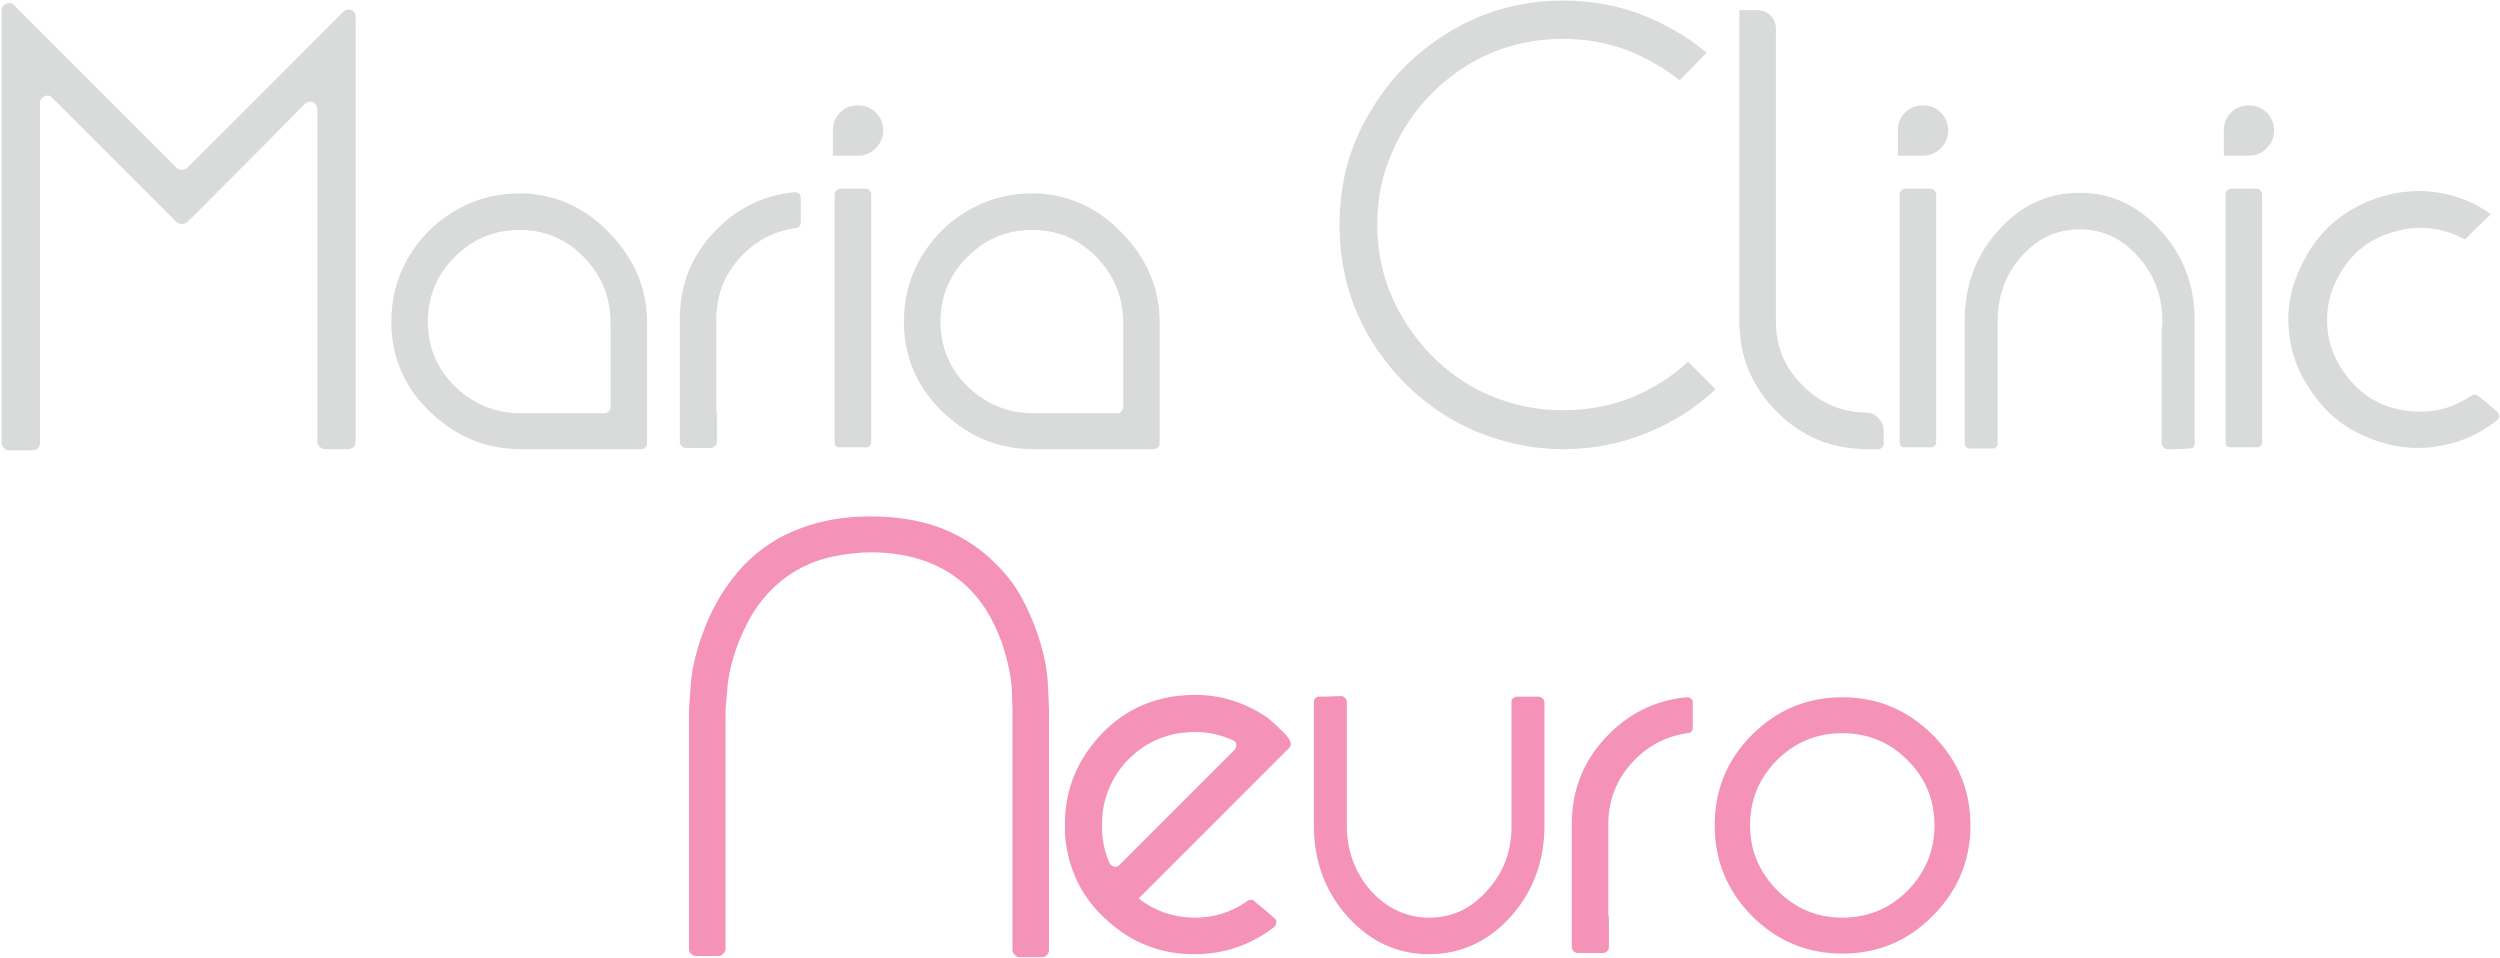 <?xml version="1.0" encoding="UTF-8"?> <svg xmlns="http://www.w3.org/2000/svg" width="1386" height="531" viewBox="0 0 1386 531" fill="none"><path d="M17.856 249.664C14.978 249.664 10.773 249.664 5.239 249.664C3.911 249.664 2.914 249.221 2.25 248.336C1.365 247.672 0.922 246.676 0.922 245.348C0.922 225.426 0.922 195.432 0.922 155.367C0.922 122.164 0.922 72.359 0.922 5.953C0.922 4.182 1.808 2.854 3.578 1.969C4.243 1.747 4.796 1.637 5.239 1.637C6.345 1.637 7.231 2.079 7.895 2.965C28.038 23.108 58.032 53.102 97.875 92.945C98.761 93.831 99.757 94.273 100.864 94.273C101.97 94.273 102.967 93.831 103.852 92.945C123.11 73.909 151.886 45.133 190.18 6.617C191.508 5.289 193.058 4.957 194.828 5.621C196.378 6.285 197.153 7.613 197.153 9.605C197.153 61.845 197.153 140.204 197.153 244.684C197.153 246.012 196.821 247.008 196.157 247.672C195.271 248.557 194.275 249 193.168 249C190.291 249 185.974 249 180.219 249C179.112 249 178.116 248.557 177.231 247.672C176.345 247.008 175.903 246.012 175.903 244.684C175.903 203.954 175.903 142.639 175.903 60.738C175.903 58.967 175.128 57.639 173.578 56.754C171.808 56.09 170.258 56.422 168.93 57.75C154.542 72.359 132.849 94.163 103.852 123.16C102.967 123.824 101.97 124.156 100.864 124.156C99.757 124.156 98.761 123.824 97.875 123.16C82.602 107.887 59.692 84.977 29.145 54.43C27.817 52.88 26.378 52.548 24.828 53.434C23.058 54.098 22.172 55.315 22.172 57.086C22.172 99.143 22.172 162.008 22.172 245.68C22.172 246.786 21.73 247.783 20.844 248.668C20.18 249.332 19.184 249.664 17.856 249.664ZM358.732 178.941C358.732 193.772 358.732 216.018 358.732 245.68C358.732 246.786 358.4 247.561 357.736 248.004C357.072 248.668 356.297 249 355.412 249C340.581 249 318.335 249 288.674 249C269.859 249 253.368 242.359 239.201 229.078C225.034 215.797 217.619 199.749 216.955 180.934C216.955 180.048 216.955 179.163 216.955 178.277C216.955 165.882 219.833 154.482 225.588 144.078C232.007 132.789 240.529 123.935 251.154 117.516C256.909 113.974 263.107 111.318 269.748 109.547C275.503 107.997 281.48 107.223 287.678 107.223C288.784 107.223 289.781 107.223 290.666 107.223C309.26 108.108 325.197 115.634 338.478 129.801C351.981 143.967 358.732 160.348 358.732 178.941ZM338.478 225.758C338.478 215.354 338.478 199.749 338.478 178.941C338.478 165.217 333.83 153.375 324.533 143.414C315.015 133.232 303.394 127.919 289.67 127.477C289.006 127.477 288.452 127.477 288.01 127.477C274.064 127.477 262.111 132.457 252.15 142.418C242.189 152.379 237.209 164.332 237.209 178.277C237.209 178.941 237.209 179.495 237.209 179.938C237.652 193.661 242.853 205.283 252.814 214.801C262.997 224.319 274.95 229.078 288.674 229.078C299.077 229.078 314.683 229.078 335.49 229.078C336.154 229.078 336.818 228.746 337.482 228.082C338.146 227.418 338.478 226.643 338.478 225.758ZM397.461 228.082C397.461 231.845 397.461 237.49 397.461 245.016C397.461 245.901 397.128 246.676 396.464 247.34C395.8 248.004 395.026 248.336 394.14 248.336C391.041 248.336 386.393 248.336 380.195 248.336C379.309 248.336 378.535 248.004 377.871 247.34C377.207 246.676 376.875 245.901 376.875 245.016C376.875 229.964 376.875 207.275 376.875 176.949C376.875 158.577 382.962 142.75 395.136 129.469C407.532 115.966 422.584 108.329 440.293 106.559C440.514 106.559 440.735 106.559 440.957 106.559C441.621 106.559 442.285 106.78 442.949 107.223C443.613 107.887 443.945 108.661 443.945 109.547C443.945 112.646 443.945 117.294 443.945 123.492C443.945 124.156 443.724 124.82 443.281 125.484C442.617 126.148 441.842 126.48 440.957 126.48C428.561 128.251 418.157 133.896 409.746 143.414C401.334 152.932 397.128 164.111 397.128 176.949C397.128 179.605 397.128 183.147 397.128 187.574C397.128 191.78 397.128 196.207 397.128 200.855C397.128 207.717 397.128 214.026 397.128 219.781C397.128 225.315 397.128 228.082 397.128 228.082C397.128 228.082 397.239 228.082 397.461 228.082ZM475.7 86.305C473.93 86.305 471.163 86.305 467.4 86.305C463.637 86.305 461.755 86.305 461.755 86.305C461.755 84.312 461.755 81.988 461.755 79.332C461.755 76.676 461.755 74.352 461.755 72.359C461.755 68.375 463.083 65.055 465.739 62.398C468.396 59.742 471.716 58.414 475.7 58.414C479.463 58.414 482.784 59.742 485.661 62.398C488.318 65.276 489.646 68.596 489.646 72.359C489.646 76.122 488.318 79.332 485.661 81.988C483.005 84.866 479.685 86.305 475.7 86.305ZM465.739 248.004C464.854 248.004 464.079 247.783 463.415 247.34C462.973 246.676 462.751 245.901 462.751 245.016C462.751 229.964 462.751 207.275 462.751 176.949C462.751 161.676 462.751 138.655 462.751 107.887C462.751 107.001 463.083 106.227 463.747 105.562C464.411 104.898 465.186 104.566 466.071 104.566C469.17 104.566 473.708 104.566 479.685 104.566C480.57 104.566 481.345 104.898 482.009 105.562C482.673 106.227 483.005 107.001 483.005 107.887C483.005 114.749 483.005 125.152 483.005 139.098C483.005 139.762 483.005 140.868 483.005 142.418C483.005 142.418 483.005 142.529 483.005 142.75C483.005 158.688 483.005 182.704 483.005 214.801C483.005 221.663 483.005 231.734 483.005 245.016C483.005 245.901 482.673 246.676 482.009 247.34C481.566 247.783 480.902 248.004 480.017 248.004C476.918 248.004 472.159 248.004 465.739 248.004ZM642.925 178.941C642.925 193.772 642.925 216.018 642.925 245.68C642.925 246.786 642.593 247.561 641.928 248.004C641.264 248.668 640.49 249 639.604 249C624.774 249 602.527 249 572.866 249C554.051 249 537.56 242.359 523.393 229.078C509.227 215.797 501.811 199.749 501.147 180.934C501.147 180.048 501.147 179.163 501.147 178.277C501.147 165.882 504.025 154.482 509.78 144.078C516.199 132.789 524.721 123.935 535.346 117.516C541.102 113.974 547.3 111.318 553.94 109.547C559.695 107.997 565.672 107.223 571.87 107.223C572.977 107.223 573.973 107.223 574.858 107.223C593.452 108.108 609.389 115.634 622.671 129.801C636.173 143.967 642.925 160.348 642.925 178.941ZM622.671 225.758C622.671 215.354 622.671 199.749 622.671 178.941C622.671 165.217 618.022 153.375 608.725 143.414C599.207 133.232 587.586 127.919 573.862 127.477C573.198 127.477 572.645 127.477 572.202 127.477C558.257 127.477 546.303 132.457 536.343 142.418C526.382 152.379 521.401 164.332 521.401 178.277C521.401 178.941 521.401 179.495 521.401 179.938C521.844 193.661 527.046 205.283 537.007 214.801C547.189 224.319 559.142 229.078 572.866 229.078C583.27 229.078 598.875 229.078 619.682 229.078C620.346 229.078 621.011 228.746 621.675 228.082C622.339 227.418 622.671 226.643 622.671 225.758ZM951.143 215.797C940.075 226.201 927.347 234.28 912.959 240.035C898.35 246.012 882.965 249 866.807 249C854.854 249 843.343 247.34 832.275 244.02C821.208 240.921 810.915 236.383 801.396 230.406C783.688 219.339 769.411 204.508 758.564 185.914C747.939 167.32 742.627 146.956 742.627 124.82C742.627 112.646 744.176 101.025 747.275 89.957C750.596 78.889 755.244 68.707 761.221 59.41C772.067 41.702 786.787 27.424 805.381 16.578C823.975 5.732 844.45 0.309 866.807 0.309C881.859 0.309 896.136 2.854 909.639 7.945C923.363 13.258 935.537 20.341 946.162 29.195C942.842 32.737 937.861 37.828 931.221 44.469C922.145 37.385 912.184 31.741 901.338 27.535C890.27 23.551 878.649 21.559 866.475 21.559C848.102 21.559 831.169 25.986 815.674 34.84C800.4 43.915 788.226 55.758 779.15 70.367C774.281 78.115 770.407 86.637 767.529 95.934C764.873 105.009 763.545 114.527 763.545 124.488C763.545 142.861 768.083 159.794 777.158 175.289C786.012 190.562 797.744 202.848 812.354 212.145C820.101 217.014 828.623 220.777 837.92 223.434C846.995 226.09 856.514 227.418 866.475 227.418C879.977 227.418 892.594 225.094 904.326 220.445C916.279 215.576 926.794 208.935 935.869 200.523C938.525 203.18 941.071 205.725 943.506 208.16C945.941 210.595 948.486 213.141 951.143 215.797ZM984.558 19.566C984.558 46.35 984.558 86.637 984.558 140.426C984.558 141.09 984.558 142.086 984.558 143.414C984.558 143.414 984.558 143.525 984.558 143.746C984.558 143.746 984.558 143.857 984.558 144.078C984.558 151.826 984.558 163.557 984.558 179.273C984.78 192.776 989.76 204.286 999.5 213.805C1009.24 223.544 1020.86 228.525 1034.36 228.746C1037.24 228.746 1039.56 229.742 1041.34 231.734C1043.33 233.727 1044.32 236.051 1044.32 238.707C1044.32 240.257 1044.32 242.581 1044.32 245.68C1044.32 246.565 1044.1 247.34 1043.66 248.004C1043 248.668 1042.11 249 1041 249C1039.68 249 1037.46 249 1034.36 249C1015.11 248.779 998.725 241.917 985.222 228.414C971.498 214.69 964.526 198.31 964.304 179.273C964.304 162.229 964.304 136.773 964.304 102.906C964.304 86.083 964.304 60.738 964.304 26.871C964.304 24.658 964.304 21.227 964.304 16.578C964.304 14.143 964.304 10.491 964.304 5.621C966.518 5.621 969.838 5.621 974.265 5.621C977.143 5.621 979.578 6.617 981.57 8.609C983.562 10.602 984.558 13.037 984.558 15.914C984.558 16.578 984.558 17.796 984.558 19.566ZM1066.12 86.305C1064.35 86.305 1061.58 86.305 1057.82 86.305C1054.05 86.305 1052.17 86.305 1052.17 86.305C1052.17 84.312 1052.17 81.988 1052.17 79.332C1052.17 76.676 1052.17 74.352 1052.17 72.359C1052.17 68.375 1053.5 65.055 1056.16 62.398C1058.81 59.742 1062.13 58.414 1066.12 58.414C1069.88 58.414 1073.2 59.742 1076.08 62.398C1078.74 65.276 1080.06 68.596 1080.06 72.359C1080.06 76.122 1078.74 79.332 1076.08 81.988C1073.42 84.866 1070.1 86.305 1066.12 86.305ZM1056.16 248.004C1055.27 248.004 1054.5 247.783 1053.83 247.34C1053.39 246.676 1053.17 245.901 1053.17 245.016C1053.17 229.964 1053.17 207.275 1053.17 176.949C1053.17 161.676 1053.17 138.655 1053.17 107.887C1053.17 107.001 1053.5 106.227 1054.17 105.562C1054.83 104.898 1055.6 104.566 1056.49 104.566C1059.59 104.566 1064.13 104.566 1070.1 104.566C1070.99 104.566 1071.76 104.898 1072.43 105.562C1073.09 106.227 1073.42 107.001 1073.42 107.887C1073.42 114.749 1073.42 125.152 1073.42 139.098C1073.42 139.762 1073.42 140.868 1073.42 142.418C1073.42 142.418 1073.42 142.529 1073.42 142.75C1073.42 158.688 1073.42 182.704 1073.42 214.801C1073.42 221.663 1073.42 231.734 1073.42 245.016C1073.42 245.901 1073.09 246.676 1072.43 247.34C1071.98 247.783 1071.32 248.004 1070.43 248.004C1067.34 248.004 1062.58 248.004 1056.16 248.004ZM1216.74 177.613C1216.74 192.665 1216.74 215.243 1216.74 245.348C1216.74 246.454 1216.52 247.34 1216.08 248.004C1215.41 248.447 1214.64 248.668 1213.75 248.668C1211.1 248.889 1207.11 249 1201.8 249C1200.91 249 1200.14 248.668 1199.48 248.004C1198.81 247.34 1198.48 246.565 1198.48 245.68C1198.48 241.695 1198.48 235.608 1198.48 227.418C1198.48 217.236 1198.48 202.073 1198.48 181.93C1198.48 181.708 1198.48 181.598 1198.48 181.598C1198.7 180.934 1198.81 180.27 1198.81 179.605C1198.81 179.163 1198.81 178.609 1198.81 177.945C1198.81 164 1194.27 152.047 1185.2 142.086C1176.34 132.125 1165.61 127.145 1152.99 127.145C1140.37 127.145 1129.64 132.125 1120.78 142.086C1111.93 152.047 1107.5 164 1107.5 177.945C1107.5 180.602 1107.5 184.033 1107.5 188.238C1107.5 192.665 1107.5 197.092 1107.5 201.52C1107.5 208.382 1107.5 214.69 1107.5 220.445C1107.5 225.979 1107.5 228.746 1107.5 228.746C1107.5 232.73 1107.5 238.707 1107.5 246.676C1107.06 247.34 1106.62 247.893 1106.17 248.336C1105.73 248.557 1105.18 248.668 1104.51 248.668C1101.86 248.668 1097.87 248.668 1092.56 248.668C1091.68 248.668 1090.9 248.447 1090.24 248.004C1089.57 247.34 1089.24 246.454 1089.24 245.348C1089.24 230.296 1089.24 207.717 1089.24 177.613C1089.24 158.134 1095.44 141.533 1107.83 127.809C1120.23 113.863 1135.28 106.891 1152.99 106.891C1170.48 106.891 1185.42 113.863 1197.82 127.809C1210.43 141.533 1216.74 158.134 1216.74 177.613ZM1246.84 86.305C1245.07 86.305 1242.3 86.305 1238.54 86.305C1234.77 86.305 1232.89 86.305 1232.89 86.305C1232.89 84.312 1232.89 81.988 1232.89 79.332C1232.89 76.676 1232.89 74.352 1232.89 72.359C1232.89 68.375 1234.22 65.055 1236.88 62.398C1239.53 59.742 1242.85 58.414 1246.84 58.414C1250.6 58.414 1253.92 59.742 1256.8 62.398C1259.45 65.276 1260.78 68.596 1260.78 72.359C1260.78 76.122 1259.45 79.332 1256.8 81.988C1254.14 84.866 1250.82 86.305 1246.84 86.305ZM1236.88 248.004C1235.99 248.004 1235.22 247.783 1234.55 247.34C1234.11 246.676 1233.89 245.901 1233.89 245.016C1233.89 229.964 1233.89 207.275 1233.89 176.949C1233.89 161.676 1233.89 138.655 1233.89 107.887C1233.89 107.001 1234.22 106.227 1234.88 105.562C1235.55 104.898 1236.32 104.566 1237.21 104.566C1240.31 104.566 1244.84 104.566 1250.82 104.566C1251.71 104.566 1252.48 104.898 1253.14 105.562C1253.81 106.227 1254.14 107.001 1254.14 107.887C1254.14 114.749 1254.14 125.152 1254.14 139.098C1254.14 139.762 1254.14 140.868 1254.14 142.418C1254.14 142.418 1254.14 142.529 1254.14 142.75C1254.14 158.688 1254.14 182.704 1254.14 214.801C1254.14 221.663 1254.14 231.734 1254.14 245.016C1254.14 245.901 1253.81 246.676 1253.14 247.34C1252.7 247.783 1252.04 248.004 1251.15 248.004C1248.05 248.004 1243.29 248.004 1236.88 248.004ZM1373.88 219.449C1374.77 220.113 1375.99 221.109 1377.54 222.438C1379.31 223.766 1380.53 224.762 1381.19 225.426C1382.07 226.311 1383.07 227.197 1384.18 228.082C1385.06 228.746 1385.51 229.632 1385.51 230.738C1385.51 231.624 1385.06 232.398 1384.18 233.062C1378.64 237.49 1372.78 240.921 1366.58 243.355C1360.16 245.79 1353.63 247.34 1346.99 248.004C1344.78 248.225 1342.56 248.336 1340.35 248.336C1330.39 248.336 1320.54 246.122 1310.8 241.695C1298.62 236.604 1288.55 227.971 1280.58 215.797C1273.72 205.836 1269.85 194.768 1268.96 182.594C1268.74 180.823 1268.63 179.052 1268.63 177.281C1268.63 167.099 1270.96 157.249 1275.6 147.73C1282.02 134.007 1291.21 123.603 1303.16 116.52C1314.89 109.658 1327.29 106.116 1340.35 105.895C1340.35 105.895 1340.46 105.895 1340.68 105.895C1347.54 105.895 1354.29 106.891 1360.94 108.883C1367.8 110.875 1374.22 113.974 1380.19 118.18C1380.41 118.401 1380.53 118.622 1380.53 118.844C1380.53 119.065 1380.41 119.286 1380.19 119.508C1377.98 121.721 1375.77 123.824 1373.55 125.816C1371.34 128.03 1369.13 130.243 1366.91 132.457C1366.69 132.457 1366.58 132.457 1366.58 132.457C1366.36 132.678 1366.14 132.678 1365.92 132.457C1353.08 125.595 1339.46 124.488 1325.08 129.137C1310.47 133.785 1299.95 143.857 1293.53 159.352C1290.88 165.992 1289.77 173.076 1290.21 180.602C1290.66 187.906 1292.65 194.768 1296.19 201.188C1304.38 215.576 1315.78 224.208 1330.39 227.086C1345.22 229.964 1358.39 227.418 1369.9 219.449C1370.56 219.007 1371.23 218.785 1371.89 218.785C1372.56 218.785 1373.22 219.007 1373.88 219.449Z" fill="#D9DADA"></path><path d="M577.574 530.66C574.918 530.66 570.823 530.66 565.289 530.66C564.182 530.66 563.297 530.217 562.633 529.332C561.747 528.668 561.305 527.783 561.305 526.676C561.305 497.236 561.305 452.965 561.305 393.863C561.305 393.863 561.305 393.753 561.305 393.531C561.305 393.531 561.194 389.768 560.973 382.242C560.53 374.938 558.759 366.526 555.66 357.008C553.889 351.917 551.565 346.715 548.688 341.402C545.81 336.311 542.268 331.552 538.062 327.125C531.422 320.263 523.453 315.061 514.156 311.52C504.859 307.978 494.345 306.207 482.613 306.207C471.103 306.428 460.699 308.199 451.402 311.52C442.327 315.061 434.469 320.152 427.828 326.793C423.401 331.22 419.638 336.09 416.539 341.402C413.661 346.493 411.227 351.585 409.234 356.676C405.693 366.194 403.701 374.605 403.258 381.91C402.594 389.215 402.262 392.867 402.262 392.867C402.262 422.529 402.262 466.91 402.262 526.012C402.262 527.118 401.819 528.004 400.934 528.668C400.27 529.553 399.384 529.996 398.277 529.996C395.4 529.996 391.305 529.996 385.992 529.996C384.885 529.996 383.889 529.553 383.004 528.668C382.34 528.004 382.008 527.118 382.008 526.012C382.008 496.35 382.008 451.969 382.008 392.867C382.008 392.203 382.34 387.555 383.004 378.922C383.668 370.068 386.214 359.885 390.641 348.375C392.854 342.398 395.842 336.311 399.605 330.113C403.368 323.915 407.906 318.049 413.219 312.516C422.073 303.661 432.255 297.132 443.766 292.926C455.276 288.499 468.225 286.285 482.613 286.285C497.223 286.285 510.393 288.499 522.125 292.926C533.857 297.574 544.039 304.326 552.672 313.18C557.984 318.492 562.411 324.247 565.953 330.445C569.273 336.643 572.04 342.73 574.254 348.707C578.238 359.775 580.452 369.736 580.895 378.59C581.337 386.559 581.559 391.539 581.559 393.531C581.559 393.753 581.559 393.863 581.559 393.863C581.559 423.303 581.559 467.464 581.559 526.344C581.559 527.672 581.227 528.668 580.562 529.332C579.677 530.217 578.681 530.66 577.574 530.66ZM714.916 410.133C715.358 410.797 715.58 411.572 715.58 412.457C715.58 412.457 715.58 412.568 715.58 412.789C715.58 413.453 715.358 414.007 714.916 414.449C696.322 433.043 668.431 460.934 631.244 498.121C640.098 504.983 650.17 508.525 661.459 508.746C672.526 508.967 682.598 505.868 691.673 499.449C692.338 499.007 693.002 498.785 693.666 498.785C694.33 498.785 694.994 499.117 695.658 499.781C695.879 500.003 695.99 500.113 695.99 500.113C696.211 500.335 696.322 500.445 696.322 500.445C698.314 501.995 700.085 503.434 701.634 504.762C702.963 505.868 704.623 507.307 706.615 509.078C707.279 509.521 707.611 510.296 707.611 511.402C707.611 512.509 707.168 513.395 706.283 514.059C693.223 524.02 678.503 529 662.123 529C661.459 529 660.795 529 660.13 529C642.644 528.557 627.37 522.47 614.31 510.738C599.922 498.121 591.953 482.073 590.404 462.594C590.404 460.602 590.404 458.609 590.404 456.617C590.404 439.794 595.827 424.742 606.673 411.461C618.627 396.852 633.789 388.329 652.162 385.895C655.703 385.452 659.134 385.23 662.455 385.23C676.843 385.23 690.235 389.436 702.63 397.848C702.63 397.848 703.295 398.401 704.623 399.508C706.172 400.836 707.722 402.275 709.271 403.824C710.821 405.152 712.149 406.48 713.255 407.809C714.362 409.358 714.916 410.133 714.916 410.133ZM615.306 478.863C615.97 479.749 616.856 480.302 617.963 480.523C618.184 480.523 618.405 480.523 618.627 480.523C619.291 480.523 619.955 480.191 620.619 479.527C634.785 465.361 656.035 444.111 684.369 415.777C685.033 415.113 685.365 414.339 685.365 413.453C685.586 413.232 685.586 413.01 685.365 412.789C685.365 411.682 684.811 410.908 683.705 410.465C676.843 407.366 669.87 405.816 662.787 405.816C659.245 405.816 655.593 406.148 651.83 406.812C640.762 409.026 631.354 414.449 623.607 423.082C616.745 431.051 612.65 440.126 611.322 450.309C611.101 452.743 610.99 455.068 610.99 457.281C610.769 464.807 612.207 472.001 615.306 478.863ZM728.409 457.613C728.409 442.561 728.409 419.872 728.409 389.547C728.409 388.661 728.631 387.887 729.073 387.223C729.737 386.559 730.623 386.227 731.73 386.227C734.165 386.227 738.038 386.116 743.351 385.895C744.236 385.895 745.011 386.227 745.675 386.891C746.339 387.555 746.671 388.329 746.671 389.215C746.671 393.199 746.671 399.286 746.671 407.477C746.671 417.659 746.671 432.932 746.671 453.297C746.671 453.518 746.671 453.629 746.671 453.629C746.671 453.85 746.671 453.961 746.671 453.961C746.671 454.625 746.671 455.178 746.671 455.621C746.671 456.285 746.671 456.949 746.671 457.613C746.671 471.559 751.098 483.622 759.952 493.805C769.028 503.766 779.874 508.746 792.491 508.746C805.109 508.746 815.844 503.655 824.698 493.473C833.774 483.512 838.201 471.448 837.98 457.281C837.98 454.625 837.98 451.194 837.98 446.988C837.98 442.561 837.98 438.023 837.98 433.375C837.98 426.513 837.98 420.315 837.98 414.781C837.98 409.026 837.98 406.148 837.98 406.148C837.98 402.164 837.98 396.188 837.98 388.219C838.201 387.555 838.644 387.112 839.308 386.891C839.751 386.448 840.304 386.227 840.968 386.227C843.624 386.227 847.609 386.227 852.921 386.227C853.806 386.227 854.581 386.559 855.245 387.223C855.909 387.887 856.241 388.661 856.241 389.547C856.241 404.599 856.241 427.288 856.241 457.613C856.241 477.314 850.043 494.137 837.648 508.082C825.03 522.027 809.868 529 792.159 529C774.672 529 759.62 522.027 747.003 508.082C734.607 494.137 728.409 477.314 728.409 457.613ZM891.981 508.082C891.981 511.845 891.981 517.49 891.981 525.016C891.981 525.901 891.649 526.676 890.985 527.34C890.321 528.004 889.546 528.336 888.661 528.336C885.562 528.336 880.914 528.336 874.716 528.336C873.83 528.336 873.055 528.004 872.391 527.34C871.727 526.676 871.395 525.901 871.395 525.016C871.395 509.964 871.395 487.275 871.395 456.949C871.395 438.577 877.483 422.75 889.657 409.469C902.053 395.966 917.105 388.329 934.813 386.559C935.035 386.559 935.256 386.559 935.477 386.559C936.141 386.559 936.805 386.78 937.47 387.223C938.134 387.887 938.466 388.661 938.466 389.547C938.466 392.646 938.466 397.294 938.466 403.492C938.466 404.156 938.244 404.82 937.802 405.484C937.138 406.148 936.363 406.48 935.477 406.48C923.082 408.251 912.678 413.896 904.266 423.414C895.855 432.932 891.649 444.111 891.649 456.949C891.649 459.605 891.649 463.147 891.649 467.574C891.649 471.78 891.649 476.207 891.649 480.855C891.649 487.717 891.649 494.026 891.649 499.781C891.649 505.315 891.649 508.082 891.649 508.082C891.649 508.082 891.76 508.082 891.981 508.082ZM1021.35 528.668C1001.87 528.668 985.162 521.695 971.217 507.75C957.493 493.805 950.631 477.092 950.631 457.613C950.631 437.913 957.493 421.201 971.217 407.477C985.162 393.531 1001.87 386.559 1021.35 386.559C1040.83 386.559 1057.55 393.531 1071.49 407.477C1085.44 421.422 1092.41 438.134 1092.41 457.613C1092.41 477.092 1085.44 493.805 1071.49 507.75C1057.77 521.695 1041.05 528.668 1021.35 528.668ZM1021.35 406.48C1007.19 406.48 995.123 411.461 985.162 421.422C975.202 431.383 970.221 443.447 970.221 457.613C970.221 471.559 975.312 483.622 985.495 493.805C995.455 503.766 1007.41 508.746 1021.35 508.746C1035.52 508.746 1047.58 503.766 1057.55 493.805C1067.51 483.622 1072.49 471.559 1072.49 457.613C1072.49 443.447 1067.51 431.383 1057.55 421.422C1047.58 411.461 1035.52 406.48 1021.35 406.48Z" fill="#F492B8"></path></svg> 